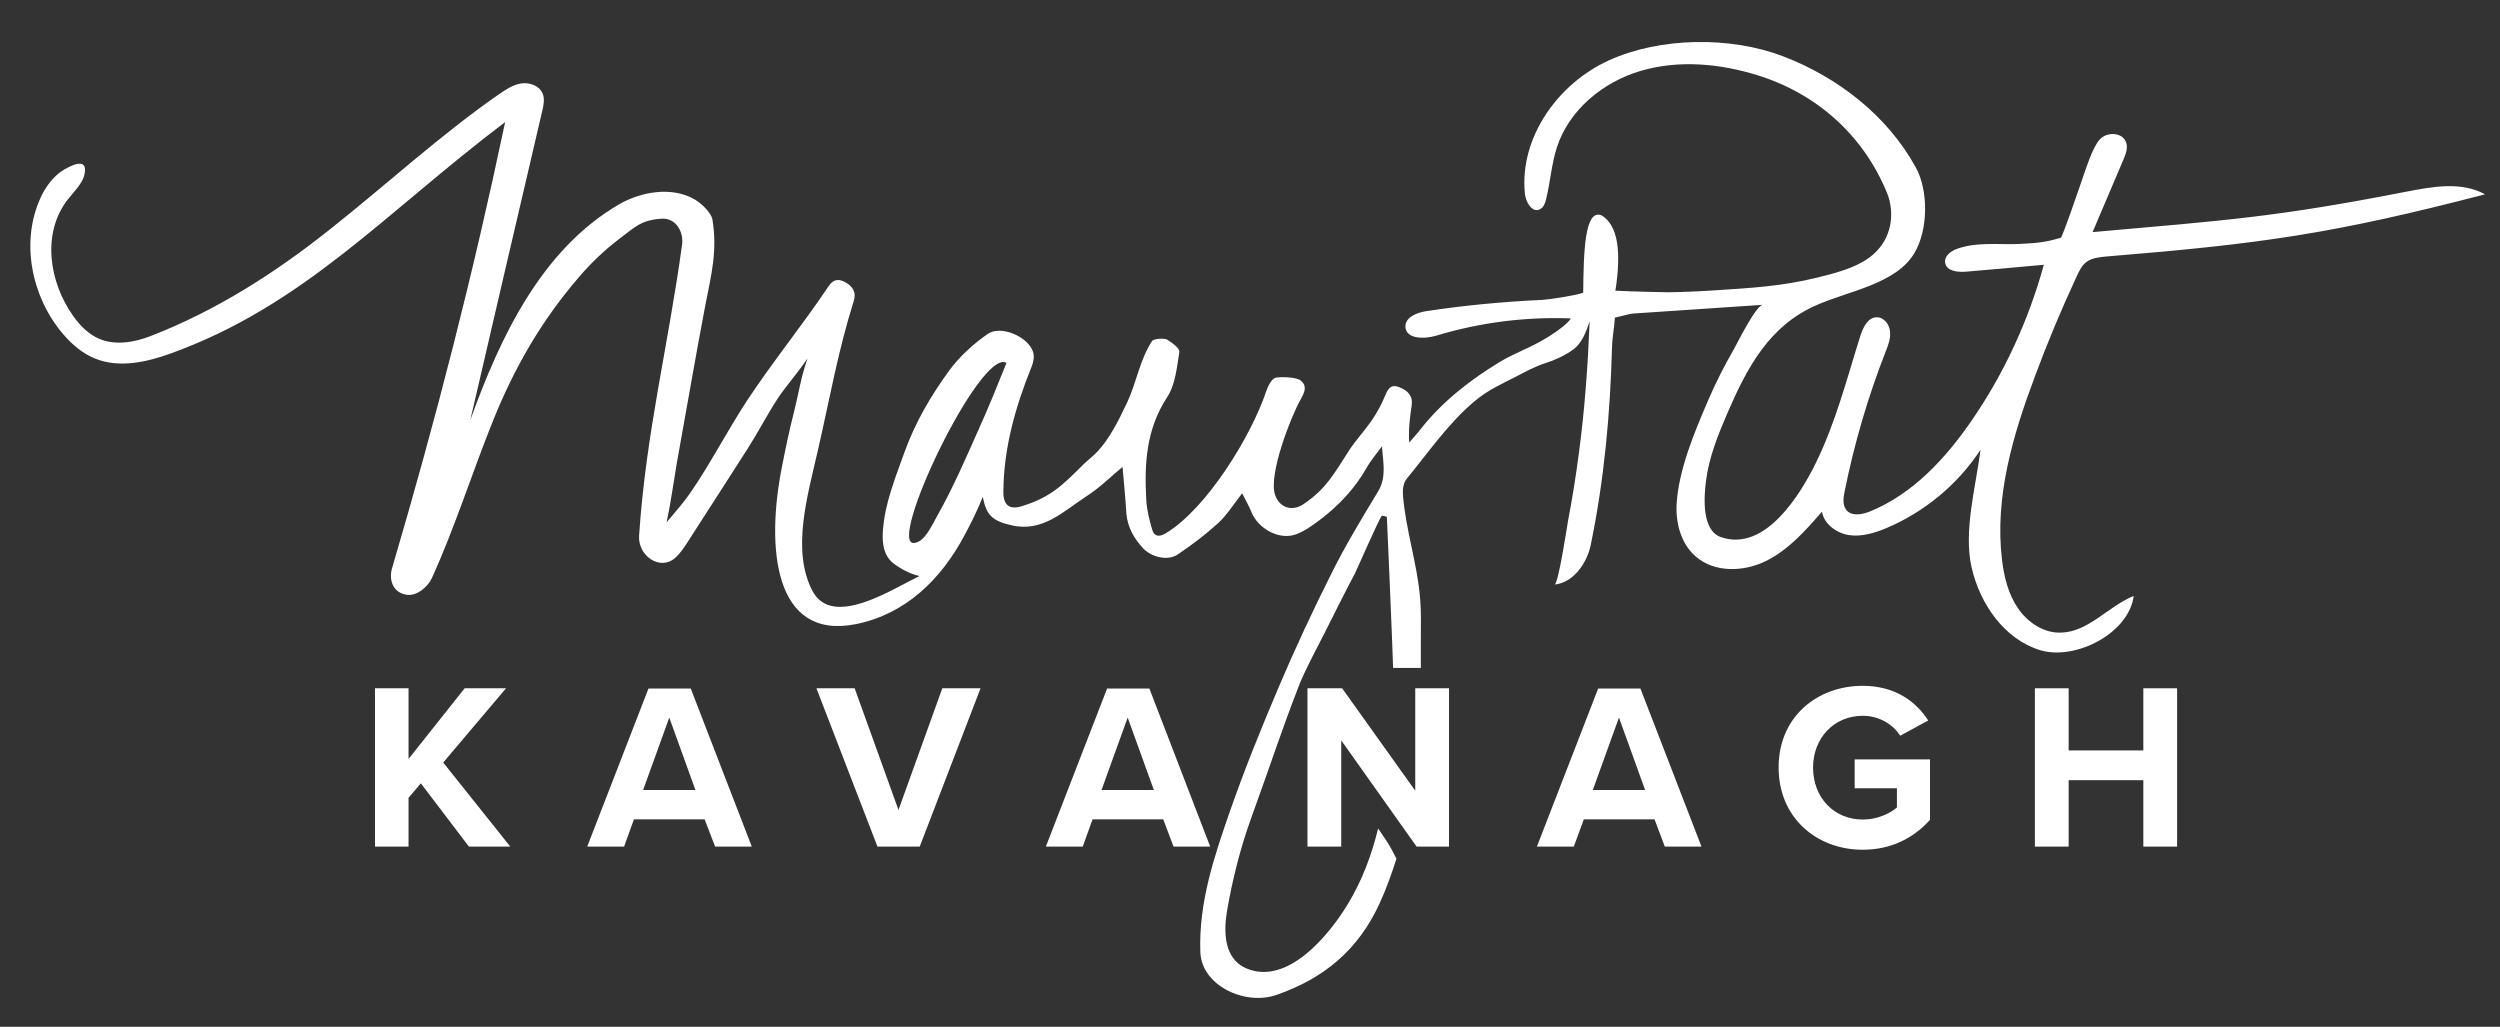 <?xml version="1.0" encoding="utf-8"?>
<!-- Generator: Adobe Illustrator 22.1.0, SVG Export Plug-In . SVG Version: 6.00 Build 0)  -->
<svg version="1.1" id="Layer_1" xmlns="http://www.w3.org/2000/svg" xmlns:xlink="http://www.w3.org/1999/xlink" x="0px" y="0px"
	 viewBox="0 0 1118 459.2" style="enable-background:new 0 0 1118 459.2;" xml:space="preserve">
<rect x="0" y="0" width="1118" height="459.2" fill="#333333" stroke="none"/>
<style type="text/css">
	.st0{fill:#FFFFFF;}
</style>
<polygon class="st0" points="188.2,350.3 182.7,356.8 182.7,378.6 167.7,378.6 167.7,307.8 182.7,307.8 182.7,339.4 207.8,307.8 
	226.3,307.8 198.2,341 228.2,378.6 209.7,378.6 "/>
<path class="st0" d="M287.6,353.3H311l-11.7-32.4L287.6,353.3z M315.1,366.4h-31.6l-4.4,12.2h-16.5l27.4-70.7h18.9l27.3,70.7h-16.4
	L315.1,366.4z"/>
<polygon class="st0" points="365.1,307.8 382.2,307.8 401.8,362.2 421.4,307.8 438.5,307.8 411.3,378.6 392.4,378.6 "/>
<path class="st0" d="M492.6,353.3H516l-11.7-32.4L492.6,353.3z M520.2,366.4h-31.6l-4.4,12.2h-16.5l27.4-70.7H514l27.2,70.7h-16.4
	L520.2,366.4z"/>
<polygon class="st0" points="599.8,331.1 599.8,378.6 584.7,378.6 584.7,307.8 600.2,307.8 632.9,353.6 632.9,307.8 648,307.8 
	648,378.6 633.5,378.6 "/>
<path class="st0" d="M712.3,353.3h23.4L724,320.9L712.3,353.3z M739.9,366.4h-31.6l-4.5,12.2h-16.5l27.4-70.7h18.9l27.3,70.7h-16.4
	L739.9,366.4z"/>
<path class="st0" d="M833,306.7c14.6,0,23.9,7.1,29.3,15.5l-12.5,6.8c-3.3-5-9.3-8.9-16.8-8.9c-12.8,0-22.2,9.9-22.2,23.2
	s9.3,23.2,22.2,23.2c6.5,0,12.2-2.7,15.3-5.4v-8.6h-18.9v-12.9h33.7v27c-7.2,8.1-17.3,13.4-30.1,13.4c-20.7,0-37.6-14.4-37.6-36.7
	C795.3,320.9,812.3,306.7,833,306.7"/>
<polygon class="st0" points="958.5,348.9 925.1,348.9 925.1,378.6 910,378.6 910,307.8 925.1,307.8 925.1,335.6 958.5,335.6 
	958.5,307.8 973.6,307.8 973.6,378.6 958.5,378.6 "/>
<path class="st0" d="M437.3,192.8c-5.6,12.6-11.1,25.3-17.9,37.4c-3.1,5.5-5.8,11.9-10.4,12.6c-13.1,2.1,29.5-87.6,41.1-80.5
	C445.2,174.5,442.3,181.7,437.3,192.8 M902.5,272.1c-4.4-6.4-6.3-14.1-7.2-21.8c-3.4-27.9,4.9-55.9,14.8-82.2
	c5.6-15.1,11.8-29.9,18.6-44.5c1.1-2.4,2.2-4.8,4.3-6.4c2.5-1.9,5.9-2.2,9-2.5c69.8-5.7,101.5-10.2,169.3-27.8
	c-10.5-5.8-23.3-3.5-35.1-1.2c-58.9,11.5-80.7,12.8-140.4,18.1c2.8-6.5,10.9-25.7,13.7-32.2c1.1-2.6,2.3-5.6,1.2-8.2
	c-1.6-3.9-7.3-4.4-10.6-2c-3.4,2.5-5.9,9.8-9.8,21.3c-1.3,3.9-6.8,19.8-8.6,23.6c-5.8,1.7-9.3,2.4-18.6,2.8s-18.9-1-27.7,2.1
	c-2.9,1-6.1,3.3-5.5,6.4c0.6,3.6,5.5,4.2,9.2,3.9c11.6-1,23.3-2,34.9-3.1c-6.8,24.8-17.7,48.5-32.3,69.7
	c-11.7,17-26.3,32.8-45.4,40.6c-3.5,1.4-8.1,2.3-10.5-0.5c-1.9-2.2-1.5-5.5-0.9-8.4c4.3-21.3,10.4-42.2,18.3-62.4
	c1.2-3,2.4-6.1,2-9.3c-0.3-3.2-2.9-6.4-6.1-6.2c-3.8,0.1-5.9,4.5-7.1,8.1c-6.1,19.3-11.1,39.1-20.1,57.3
	c-6.9,14-22.6,39.7-42.3,32.9c-8.7-3-7.6-17.9-6.7-25c1.3-10.6,5.4-20.7,9.6-30.5c9-20.8,18.8-38.9,39.5-48.1
	c14.8-6.6,35.8-9.5,44.1-23.4c6.2-10.4,6.4-27.9,0.6-38.4c-12.7-23.1-34.8-40.3-59.5-49.7c-23.4-8.9-54.7-8.5-77.5,1.8
	c-22.9,10.3-40.2,34.5-37.8,59.5c0.2,2.3,1.3,5,2.9,6.5c1.1,1,2.4,1.4,3.8,0.7c1.7-0.8,2.4-2.7,2.8-4.5c1.9-7.6,2.4-15.6,4.8-23.1
	c5.4-16.8,20.6-29.3,37.5-34.3s35.3-3.3,52.1,1.9c26.6,8.2,47.4,26.8,58,52.5c3.5,8.6,2.3,18.6-4,25.6c-5.3,5.9-13.2,8.7-20.8,10.8
	c-16.9,4.7-29.7,5.9-47.1,7c-8.6,0.6-17.2,1.1-25.8,1.2c-2.6,0-15.3-0.3-23.7-0.7c2.7-17.5,1.2-29-6-33.6
	c-7.9-3.6-8.2,17.1-8.4,34.5c-3.1,1.2-14.9,3-18.2,3.2c-17.3,0.8-34.5,2.4-51.7,5c-4.3,0.6-9.8,2.7-9.6,7.1
	c0.3,5.5,8.5,5.5,13.8,3.9c19.5-5.9,39.9-8.5,60.2-7.7c-1.5,2.6-8.1,7.3-14.2,10.6c-6,3.3-11.5,5.2-17.5,8.8
	c-13.4,8.1-25.8,17.8-35.5,30.1c-1.6,2.1-3.4,4-5.1,6c-0.4-5.9,0.3-11.3,1.1-16.6c0.6-4.4-1.8-6.6-5.4-8.1c-3.9-1.6-5.2,0.6-6.5,3.8
	c-1.6,3.9-3.7,7.7-6.1,11.2c-3.1,4.5-6.9,8.5-9.9,13.1c-6.7,10.3-10.2,17.2-20.4,24.1c-5.3,3.6-11.1,1.6-12.9-4.5
	c-2.7-9,7-34.2,11.5-42.2c1.7-3.1,3.2-5.9,0.1-8.5c-2-1.7-9.2-1.7-11.2-1.3c-1.8,0.4-3.5,3.8-4.3,6.2c-6.7,20-26.6,52.4-44.9,63.4
	c-2.8,1.7-5.1,1.5-6-1.5c-1.3-4.4-2.5-9.1-2.7-13.7c-0.9-15.9,0-31.4,9.3-45.6c3.7-5.6,4.4-13.4,5.5-20.3c0.3-1.6-3.3-4.2-5.6-5.6
	c-0.8-0.5-5.8-0.5-6.6,0.7c-5.5,8.4-6.8,18.1-11.1,27.4c-4.4,9.4-8.3,16.6-13.1,21.8c-1.9,2.1-4.2,3.8-6.2,5.7
	c-9.6,9.5-14.6,14.8-27.6,18.9c-5.6,1.8-8.5-0.2-8.5-6.2c0.1-19.7,5.4-38.2,12.7-56.3c0.8-1.9,1.2-4.5,0.6-6.4
	c-2.2-6.9-14.6-12.2-20.4-8c-6.4,4.5-12.5,10-17.1,16.3c-8.1,11.1-15.1,23-19.9,36.2c-4.2,11.8-9,23.2-9.8,35.9
	c-0.3,5.4,0.4,10.7,4.7,14.1c3.3,2.5,7.7,4.9,11.7,5.7c-12.3,5.9-39,23.6-47.9,6.6c-9.5-18.2-2.1-42.7,2.5-63
	c5.2-22.7,9-44.4,16-66.6c1.3-4-0.6-6.8-4.2-8.6c-3.2-1.6-5.3-0.7-7.2,2.2c-11.6,17.3-24.8,33.5-36.3,50.9
	c-8.9,13.6-16.4,28.3-25.6,41.6c-3.1,4.5-6.9,8.6-10.4,12.9c1.7-7.7,3.3-19.1,4.6-26.7c4.3-23.6,8.2-46.7,12.7-70.3
	c2.7-13.8,5.5-24.4,3.2-38.4c-0.5-3.1-5.1-7.4-7.9-9c-10.5-6.1-24.4-3.3-33.9,2.2c-34.6,20.2-53.1,59.2-66.5,96.5
	c10.7-46.1,21.4-92.2,32.2-138.3c0.6-2.6,1.2-5.5,0.1-7.9c-1.5-3.4-5.7-4.9-9.4-4.4s-6.9,2.7-10,4.8C196.7,60.5,172.6,82.8,147,103
	c-24.3,19.3-50.7,36.1-79.7,47.3c-7.4,2.9-16,4.3-23.2,1.1c-4.7-2.1-8.4-5.9-11.3-10c-10.7-14.9-14.4-37-2.4-52.3
	c3.2-4.1,7.7-8,7.6-13.3c0-5.9-9.5-0.1-11.6,1.6c-3.5,2.8-6.3,6.8-8.1,10.7c-9.2,19.6-4.4,44.2,9.5,60.8c4.1,4.9,9.1,9.3,15.1,11.6
	c10.5,4.1,22.5,1.5,33.1-2.3c59.9-21.5,96.2-63,149.9-103.6C211.5,123,195.1,187,175.3,254.2c-1.4,4.7,0.1,10.9,6.7,11.8
	c4.4,0.6,9.2-3.4,11.1-7.4c10.5-23.1,18.1-47.5,27.6-71c9.6-23.7,21.6-44.4,38.3-63.8c5.4-6.3,11.5-12.1,18.1-17.1
	c7-5.2,9.5-8.3,18.8-8.9c6.2-0.4,10,5.7,9.1,11.8c-6.3,45.9-16.1,83.7-19.2,130c-0.6,8.8,9.2,15.8,16,10c2.4-2.1,4.2-4.8,5.9-7.5
	c8.9-13.9,17.9-27.7,26.8-41.7c4.6-7.2,8.5-14.8,13.1-21.9c3.5-5.4,8.7-11.1,13.5-18.2c-3.2,9.5-3.8,15.1-5.9,23.4
	c-2.1,8.3-3.9,16.7-5.5,25c-7.2,36.1-3.7,77.8,33.1,70.4c22.3-4.5,38-20.1,48.3-39.3c3.2-5.9,5.9-11.4,8.4-17.6
	c1.6,8,4,10.7,12.8,12.7c14.1,3.3,23.4-6.4,33.6-13c5.8-3.7,10.8-8.7,16.1-13.1c0.6,7,1.3,13.8,1.7,20.7c0.5,6.3,3.5,11.4,7.6,15.8
	c3.7,3.9,11,5.6,15.3,2.7c6.4-4.3,12.5-8.9,18.2-14.1c4-3.7,7-8.6,10.7-13.3c1.5,3.1,3.1,5.7,4.2,8.5c2.9,7.2,12.1,12.4,19.4,10
	c4-1.3,7.6-4,11-6.5c8.5-6.4,15.7-14,21-23.3c1.9-3.4,4.6-6.5,6.9-9.7c0.5,7.1,2.2,13.8-1.8,20.3c-7.2,11.9-14.4,23.8-20.6,36.2
	c-8.5,16.9-16.5,34.1-23.9,51.5c-7.7,18.1-15.1,36.4-21.6,55c-7.1,20.4-14.1,41-13.3,63.2c0.5,14.8,19.8,24.1,34.1,19.1
	c21.3-7.4,36.6-20.2,46.1-41c2.9-6.3,5.3-13,7.5-19.9c-0.7-1.4-1.4-2.7-2.2-4.2c-1.7-3.2-3.9-6.2-6-9.3
	c-2.9,11.8-7.1,23.2-13.6,33.9c-8.3,13.7-27.1,36.8-45.7,28.5c-9.7-4.4-9.8-16.4-8.3-25.4c2.4-13.9,5.9-28,10.7-41.3
	c10-27.6,13-37.6,21.3-59.1c3.1-8,8.3-17.3,12.1-24.9c4.3-8.6,8.6-17.2,13.1-25.7c0.6-1.1,11-25,12.1-25.9c0.7,0.1,1.5,0.3,2.2,0.5
	c0.8,18,1.6,36,2.3,54.1c0.2,4.5,0.3,9,0.5,13.5h12.4c0-4.4,0-8.8,0-13.2c0-5.9,0.2-11.8-0.3-17.6c-1.2-15.7-6.5-30.9-7.7-46.6
	c-0.2-2.3,0.2-5.4,1.6-7.1c9.9-12,18.6-24.9,30.7-35c5.9-4.9,11.5-7.3,18.3-10.8c4.2-2.2,8.6-4.6,13.1-6c3.9-1.2,8.9-3.5,12.3-6
	c4.1-2.9,5.9-8,7.5-12.7c-0.8,19.7-2.2,39.3-4.8,58.8c-1.3,10-2.9,20.1-4.8,30c-0.5,2.8-4.4,28.8-6.1,28.9
	c8.4-0.8,14.5-9.5,16.2-17.8c6-29,8.7-58.7,9.5-88.3c0.1-4.6,0.9-7.6,1.3-13.3c4-0.8,6-1.6,8.2-1.8l58-3.9
	c-3.2,0.2-11.5,17.3-13.2,20.2c-4.2,7.3-8,14.8-11.3,22.5c-6,13.9-13.2,31-14.1,46.3c-0.5,8.7,2,18,8.6,23.6
	c8.4,7.3,21.5,6.9,31.5,1.9s17.6-13.6,24.9-22c0.9,5.6,6.5,9.6,12.1,10.5c5.6,0.8,11.3-0.9,16.6-3.1c17.1-7.2,32.1-19.6,42.2-35.1
	c-2.1,16.6-7.7,36.3-4,52.6s14.5,32,30.5,37c16,4.9,39.9-7.6,42-24.2c-11.4,4.6-20.3,16.2-32.6,16.4
	C914.1,283.2,906.8,278.4,902.5,272.1"/>
</svg>
